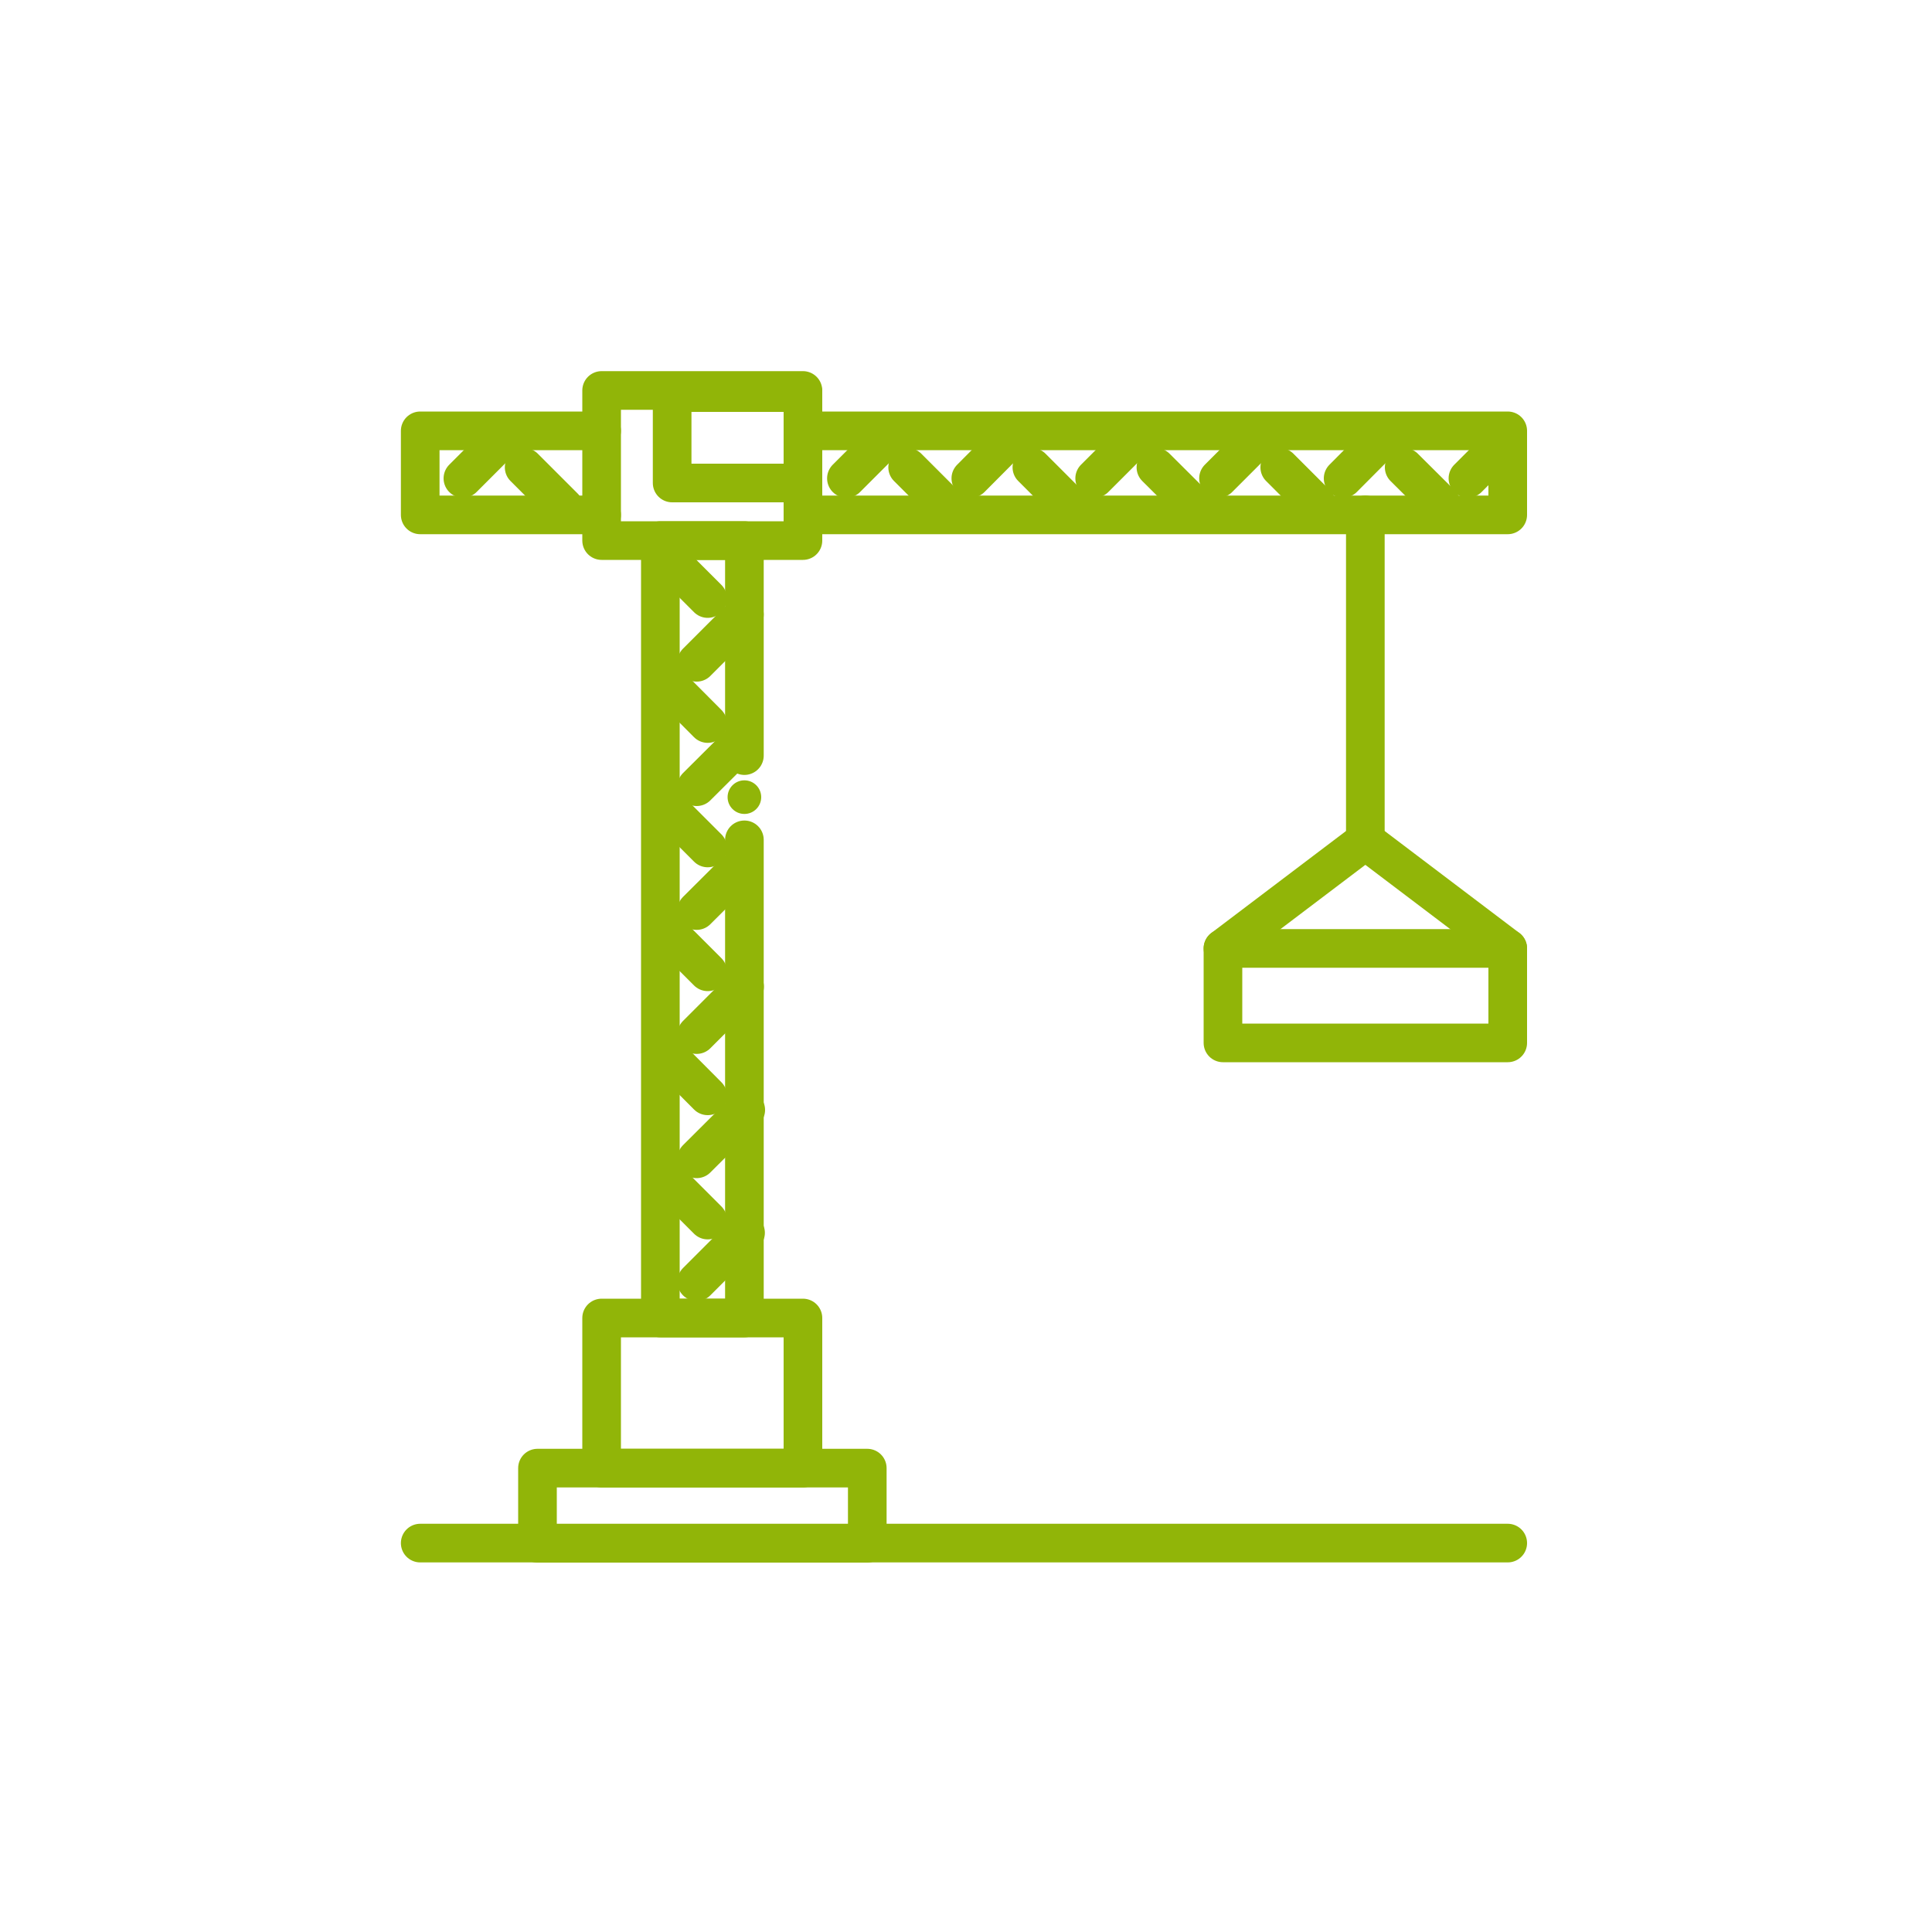 <svg id="Ebene_1" data-name="Ebene 1" xmlns="http://www.w3.org/2000/svg" viewBox="0 0 100 100"><defs><style>.cls-1{fill:none;stroke:#91b508;stroke-linecap:round;stroke-linejoin:round;stroke-width:2px;}.cls-2{fill:#91b508;}</style></defs><polyline class="cls-1" points="31.14 26.65 21.75 26.65 21.75 22.3 31.14 22.3"/><polyline class="cls-1" points="41.56 22.3 78.04 22.3 78.04 26.65 41.56 26.65"/><polyline class="cls-1" points="38.53 43.47 38.53 68.22 34.18 68.22 34.18 27.98 38.53 27.98 38.53 39.11"/><rect class="cls-1" x="31.14" y="20.21" width="10.42" height="7.77"/><rect class="cls-1" x="31.14" y="68.22" width="10.42" height="7.77"/><rect class="cls-1" x="27.82" y="75.99" width="17.07" height="3.89"/><rect class="cls-1" x="34.79" y="20.32" width="6.77" height="4.68"/><line class="cls-1" x1="23.96" y1="24.76" x2="26.24" y2="22.48"/><line class="cls-1" x1="27.13" y1="24.19" x2="29.19" y2="26.25"/><line class="cls-1" x1="43.81" y1="24.76" x2="46.18" y2="22.39"/><line class="cls-1" x1="46.98" y1="24.19" x2="49.16" y2="26.37"/><line class="cls-1" x1="50.25" y1="24.76" x2="52.34" y2="22.66"/><line class="cls-1" x1="53.41" y1="24.19" x2="55.54" y2="26.32"/><line class="cls-1" x1="56.66" y1="24.76" x2="58.71" y2="22.71"/><line class="cls-1" x1="59.83" y1="24.19" x2="62.07" y2="26.42"/><line class="cls-1" x1="63.07" y1="24.76" x2="65.41" y2="22.42"/><line class="cls-1" x1="66.24" y1="24.19" x2="68.15" y2="26.1"/><line class="cls-1" x1="69.52" y1="24.76" x2="71.56" y2="22.71"/><line class="cls-1" x1="75.98" y1="24.76" x2="77.81" y2="22.93"/><line class="cls-1" x1="72.68" y1="24.19" x2="74.6" y2="26.1"/><line class="cls-1" x1="36.63" y1="63.15" x2="34.37" y2="60.89"/><line class="cls-1" x1="36.06" y1="59.98" x2="38.6" y2="57.45"/><line class="cls-1" x1="36.06" y1="66.34" x2="38.59" y2="63.81"/><line class="cls-1" x1="36.63" y1="56.72" x2="34.45" y2="54.53"/><line class="cls-1" x1="36.06" y1="53.55" x2="38.54" y2="51.07"/><line class="cls-1" x1="36.63" y1="50.3" x2="34.32" y2="47.99"/><line class="cls-1" x1="36.06" y1="47.13" x2="38.46" y2="44.74"/><line class="cls-1" x1="36.63" y1="43.89" x2="34.4" y2="41.66"/><line class="cls-1" x1="36.06" y1="40.72" x2="38.45" y2="38.34"/><line class="cls-1" x1="36.63" y1="37.45" x2="34.29" y2="35.1"/><line class="cls-1" x1="36.63" y1="30.98" x2="34.65" y2="29"/><line class="cls-1" x1="36.06" y1="34.28" x2="38.53" y2="31.81"/><line class="cls-1" x1="70.67" y1="26.65" x2="70.67" y2="43.51"/><rect class="cls-1" x="63.3" y="49.09" width="14.74" height="4.89"/><polyline class="cls-1" points="63.3 49.09 70.67 43.51 78.04 49.09"/><line class="cls-1" x1="21.75" y1="79.87" x2="78.04" y2="79.87"/><circle class="cls-2" cx="38.53" cy="41.26" r="0.87"/></svg>